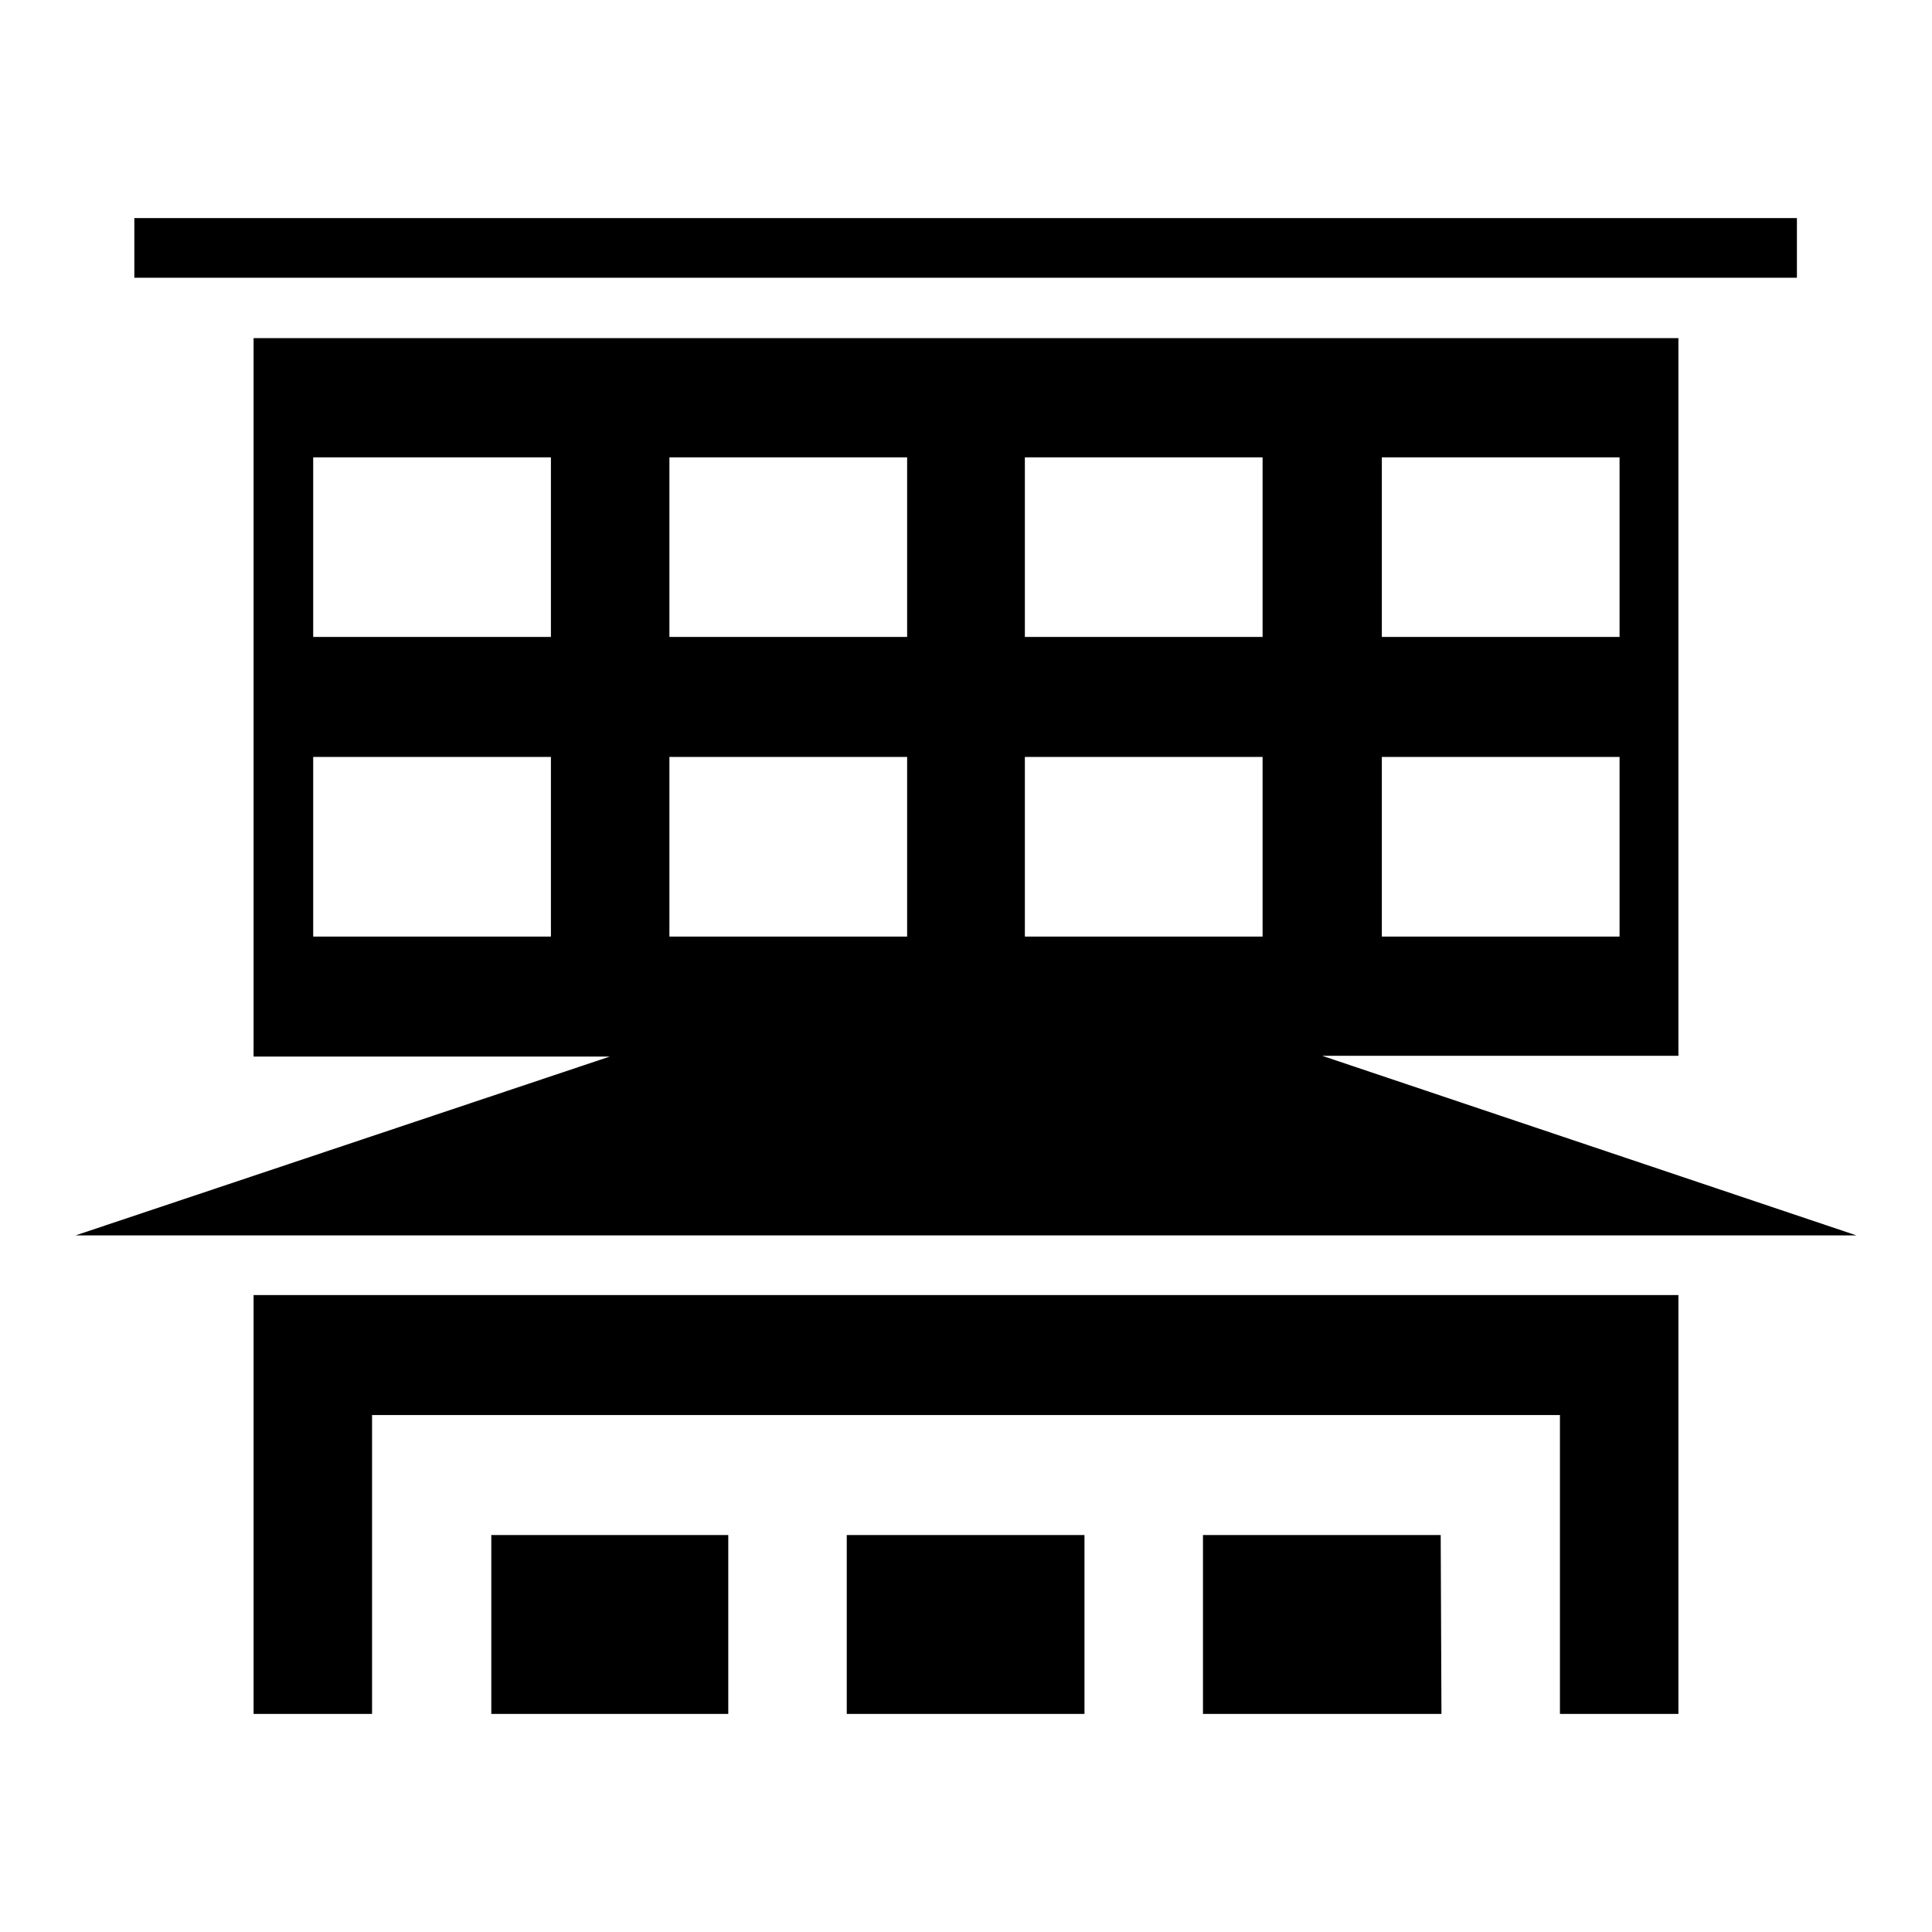 <?xml version="1.0" encoding="utf-8"?>
<!-- Svg Vector Icons : http://www.onlinewebfonts.com/icon -->
<!DOCTYPE svg PUBLIC "-//W3C//DTD SVG 1.1//EN" "http://www.w3.org/Graphics/SVG/1.1/DTD/svg11.dtd">
<svg version="1.1" xmlns="http://www.w3.org/2000/svg" xmlns:xlink="http://www.w3.org/1999/xlink" x="0px" y="0px" viewBox="0 0 256 256" enable-background="new 0 0 256 256" xml:space="preserve">
<g><g><path fill="#000000" d="M33.6,227.1h15.7v-39.6h157.4v39.6h15.7v-55.5H33.6V227.1L33.6,227.1z M238.1,28.9H17.8v7.9h220.3V28.9L238.1,28.9z M175.2,139.9h47.2V44.8H33.6v95.2h47.2L10,163.7h236L175.2,139.9z M183.1,60.6h31.5v23.8h-31.5V60.6z M183.1,100.3h31.5v23.8h-31.5V100.3z M72.9,124.1H41.5v-23.8h31.5V124.1z M72.9,84.4H41.5V60.6h31.5V84.4z M120.1,124.1H88.7v-23.8h31.5V124.1L120.1,124.1z M120.1,84.4H88.7V60.6h31.5V84.4L120.1,84.4z M167.3,124.1h-31.5v-23.8h31.5V124.1z M167.3,84.4h-31.5V60.6h31.5V84.4z M190.9,203.4h-31.5v23.7h-15.7v-23.7h-31.5v23.7H96.5v-23.7H65.1v23.7H49.3v0h157.4v0H191L190.9,203.4L190.9,203.4z"/></g></g>
</svg>